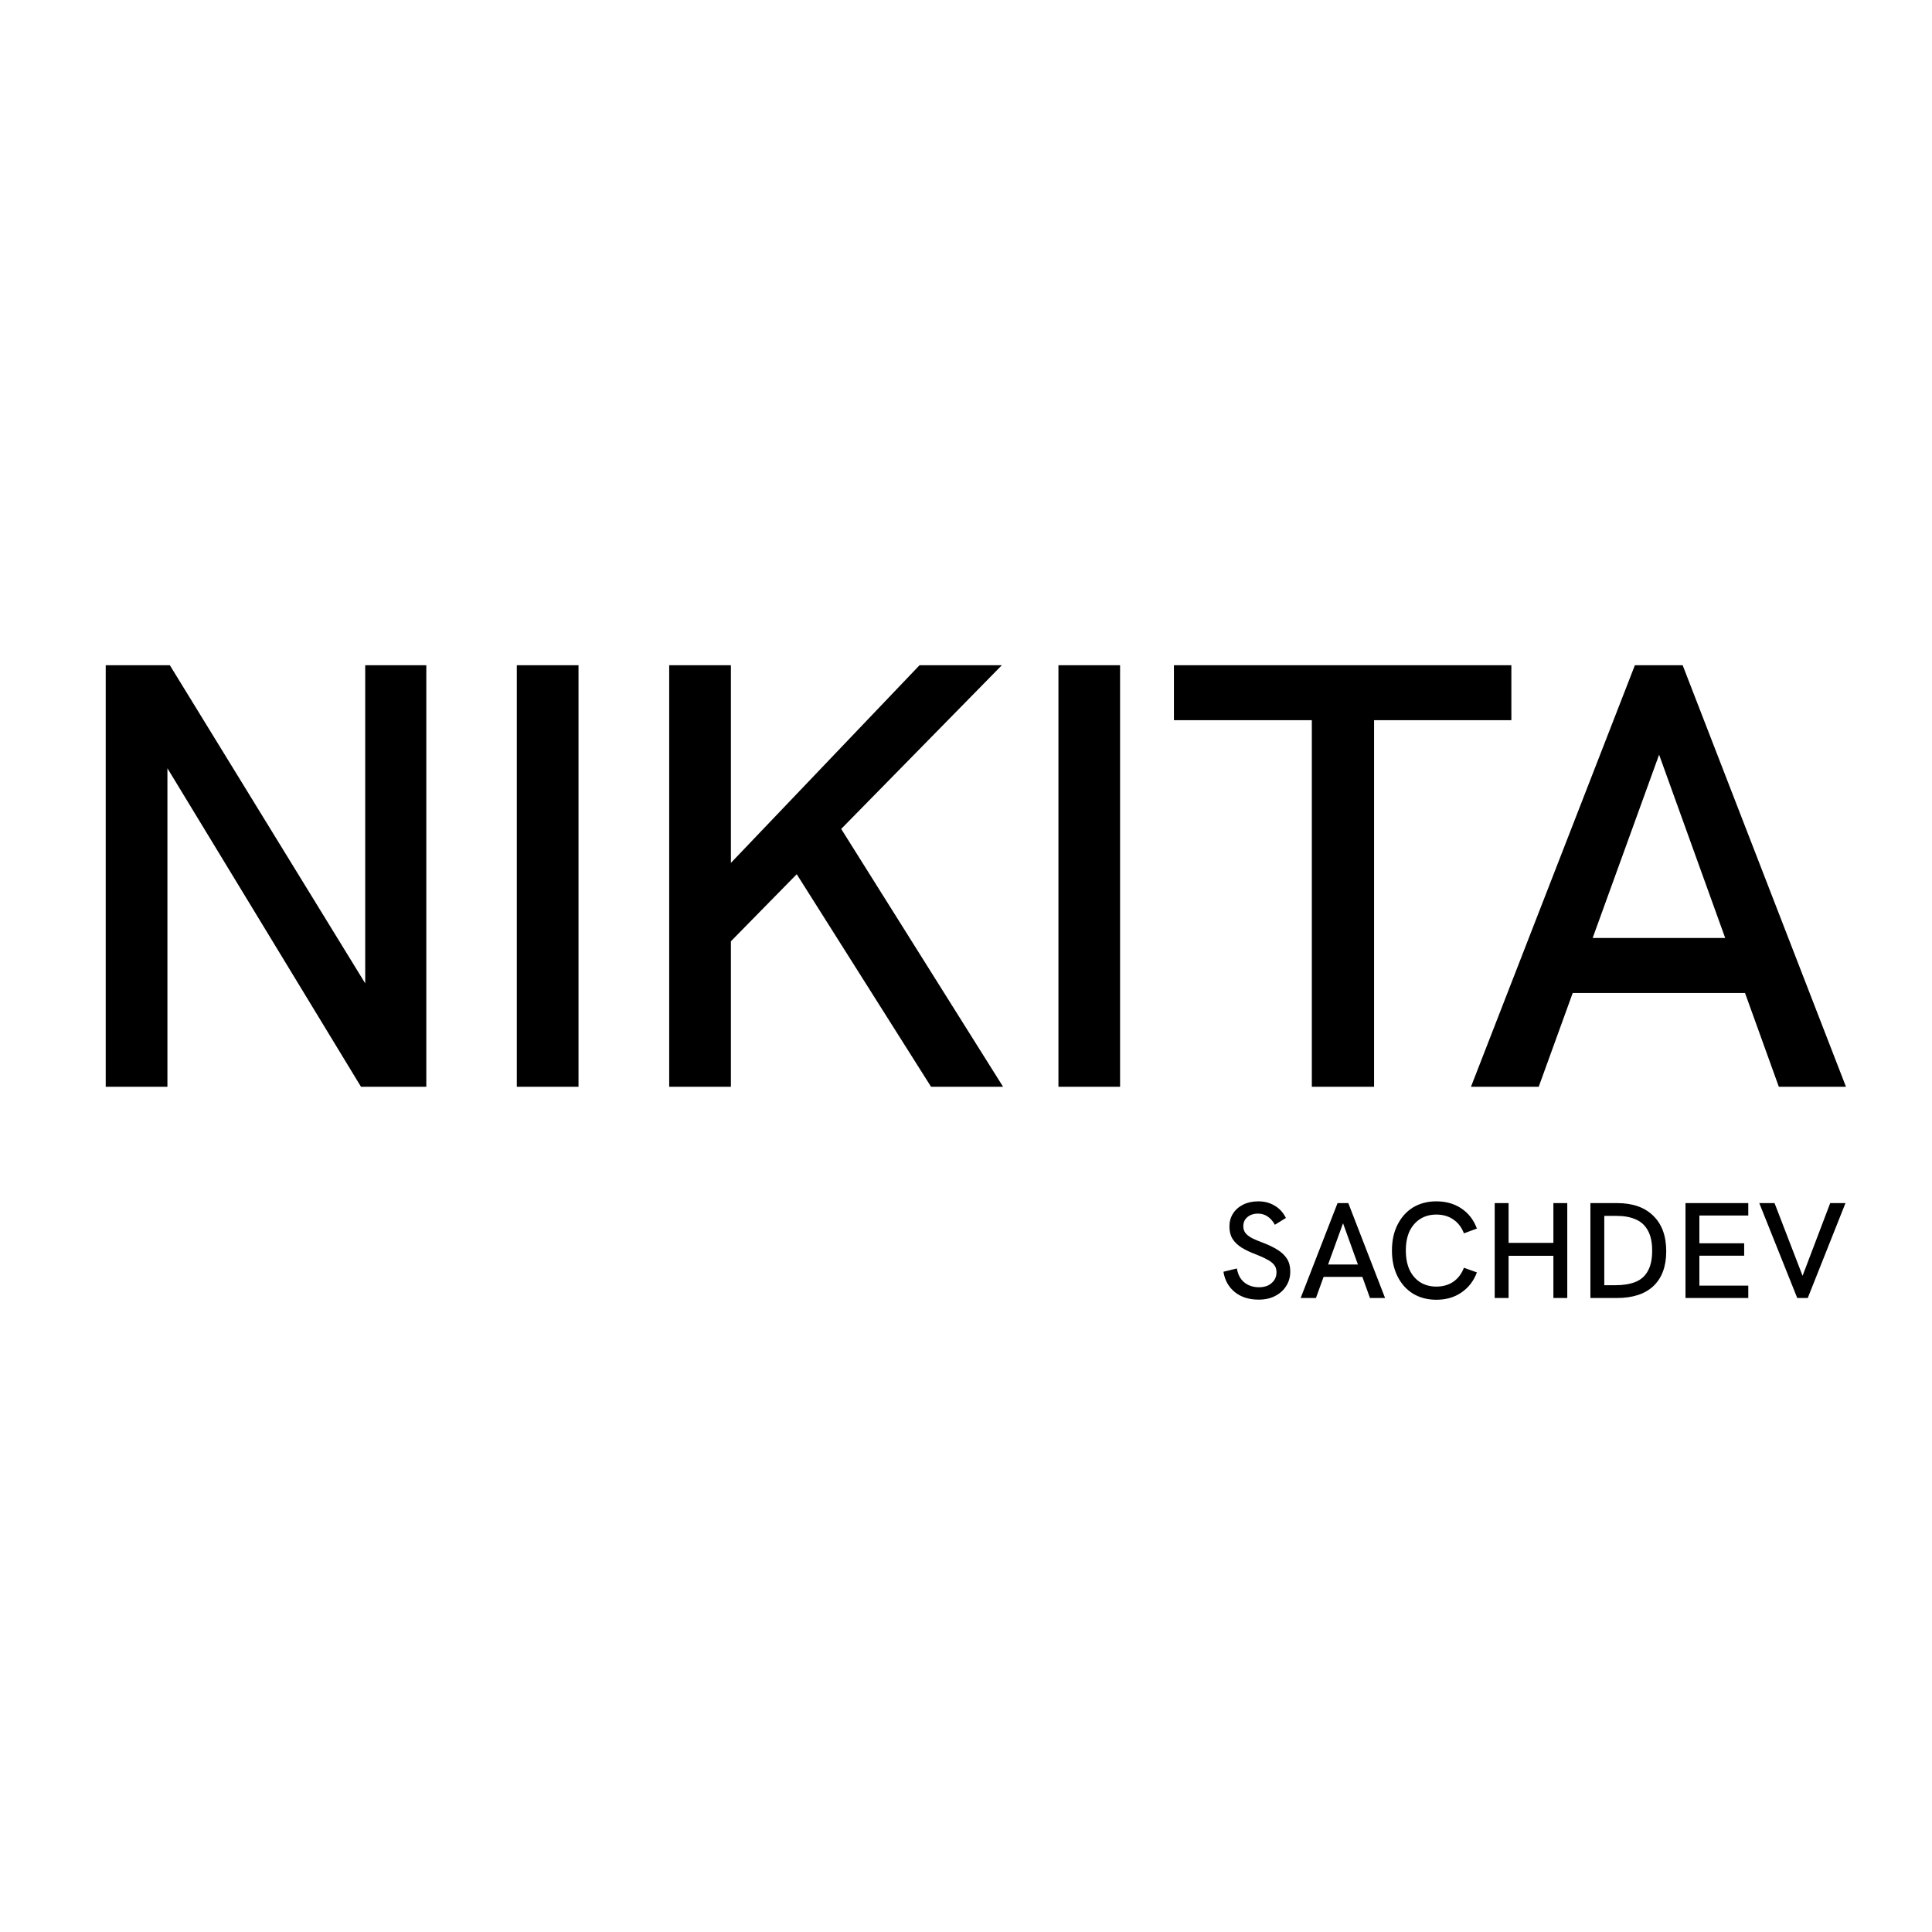 <svg width="32" height="32" viewBox="0 0 32 32" fill="none" xmlns="http://www.w3.org/2000/svg">
<path d="M1.751 18V11.018H2.813L6.289 16.678H6.049V11.018H7.061V18H5.979L2.533 12.33H2.773V18H1.751ZM8.56 18V11.018H9.582V18H8.56ZM11.885 15.816V14.524L15.231 11.018H16.594L11.885 15.816ZM11.084 18V11.018H12.106V18H11.084ZM15.421 18L13.098 14.324L13.859 13.612L16.614 18H15.421ZM17.531 18V11.018H18.552V18H17.531ZM21.728 18V11.929H19.444V11.018H25.033V11.929H22.759V18H21.728ZM24.364 18L27.079 11.018H27.87L30.575 18H29.463L27.48 12.5L25.486 18H24.364ZM25.967 16.447L26.278 15.536H28.662L29.002 16.447H25.967Z" fill="black"/>
<path d="M20.848 21.526C20.687 21.526 20.555 21.484 20.451 21.4C20.349 21.316 20.286 21.204 20.264 21.064L20.487 21.01C20.504 21.112 20.545 21.189 20.611 21.242C20.677 21.295 20.759 21.321 20.855 21.321C20.91 21.321 20.959 21.311 21.001 21.292C21.045 21.27 21.079 21.241 21.105 21.204C21.131 21.165 21.143 21.121 21.143 21.073C21.143 21.022 21.129 20.98 21.101 20.947C21.073 20.913 21.034 20.884 20.983 20.859C20.934 20.831 20.873 20.805 20.803 20.777C20.711 20.743 20.632 20.705 20.566 20.665C20.501 20.624 20.451 20.576 20.415 20.52C20.38 20.463 20.363 20.395 20.363 20.315C20.363 20.234 20.383 20.163 20.422 20.101C20.462 20.038 20.519 19.988 20.591 19.952C20.663 19.916 20.746 19.898 20.841 19.898C20.942 19.898 21.031 19.921 21.11 19.968C21.189 20.013 21.252 20.081 21.299 20.173L21.116 20.286C21.083 20.226 21.043 20.18 20.994 20.148C20.948 20.117 20.895 20.101 20.834 20.101C20.788 20.101 20.746 20.11 20.708 20.128C20.672 20.146 20.643 20.171 20.622 20.202C20.603 20.233 20.593 20.268 20.593 20.311C20.593 20.354 20.605 20.392 20.629 20.423C20.655 20.455 20.692 20.483 20.74 20.509C20.789 20.533 20.851 20.559 20.925 20.586C21.018 20.622 21.098 20.661 21.164 20.703C21.23 20.744 21.281 20.793 21.317 20.85C21.353 20.907 21.371 20.977 21.371 21.059C21.371 21.149 21.349 21.23 21.303 21.301C21.26 21.37 21.199 21.425 21.121 21.465C21.043 21.506 20.952 21.526 20.848 21.526ZM21.543 21.499L22.154 19.927H22.332L22.941 21.499H22.691L22.245 20.261L21.796 21.499H21.543ZM21.904 21.149L21.974 20.944H22.511L22.587 21.149H21.904ZM23.79 21.528C23.644 21.528 23.515 21.494 23.404 21.427C23.294 21.359 23.209 21.264 23.147 21.14C23.085 21.017 23.055 20.874 23.055 20.712C23.055 20.55 23.085 20.408 23.147 20.286C23.209 20.163 23.294 20.067 23.404 19.999C23.515 19.932 23.644 19.898 23.79 19.898C23.951 19.898 24.09 19.938 24.207 20.017C24.326 20.097 24.41 20.208 24.462 20.349L24.247 20.428C24.21 20.33 24.152 20.254 24.074 20.2C23.996 20.145 23.901 20.117 23.79 20.117C23.687 20.117 23.598 20.142 23.521 20.191C23.446 20.239 23.387 20.308 23.345 20.396C23.305 20.483 23.285 20.589 23.285 20.712C23.285 20.835 23.305 20.941 23.345 21.03C23.387 21.119 23.446 21.188 23.521 21.237C23.598 21.285 23.687 21.31 23.79 21.31C23.901 21.31 23.996 21.282 24.074 21.228C24.152 21.173 24.21 21.096 24.247 20.998L24.462 21.075C24.41 21.215 24.326 21.325 24.207 21.407C24.09 21.488 23.951 21.528 23.79 21.528ZM24.757 21.499V19.927H24.987V20.586H25.729V19.927H25.959V21.499H25.729V20.8H24.987V21.499H24.757ZM26.342 21.499V19.927H26.784C27.042 19.927 27.242 19.997 27.383 20.137C27.526 20.275 27.598 20.471 27.598 20.726C27.598 20.975 27.527 21.167 27.386 21.301C27.246 21.433 27.044 21.499 26.781 21.499H26.342ZM26.572 21.287H26.761C26.889 21.287 26.998 21.269 27.088 21.233C27.178 21.197 27.247 21.137 27.293 21.052C27.341 20.968 27.365 20.856 27.365 20.716C27.365 20.578 27.342 20.467 27.295 20.383C27.249 20.297 27.182 20.235 27.095 20.198C27.008 20.159 26.903 20.139 26.781 20.139H26.572V21.287ZM27.917 21.499V19.927H28.957V20.133H28.147V20.593H28.889V20.798H28.147V21.294H28.957V21.499H27.917ZM29.768 21.499L29.139 19.927H29.392L29.89 21.219H29.823L30.314 19.927H30.567L29.942 21.499H29.768Z" fill="black"/>
</svg>
